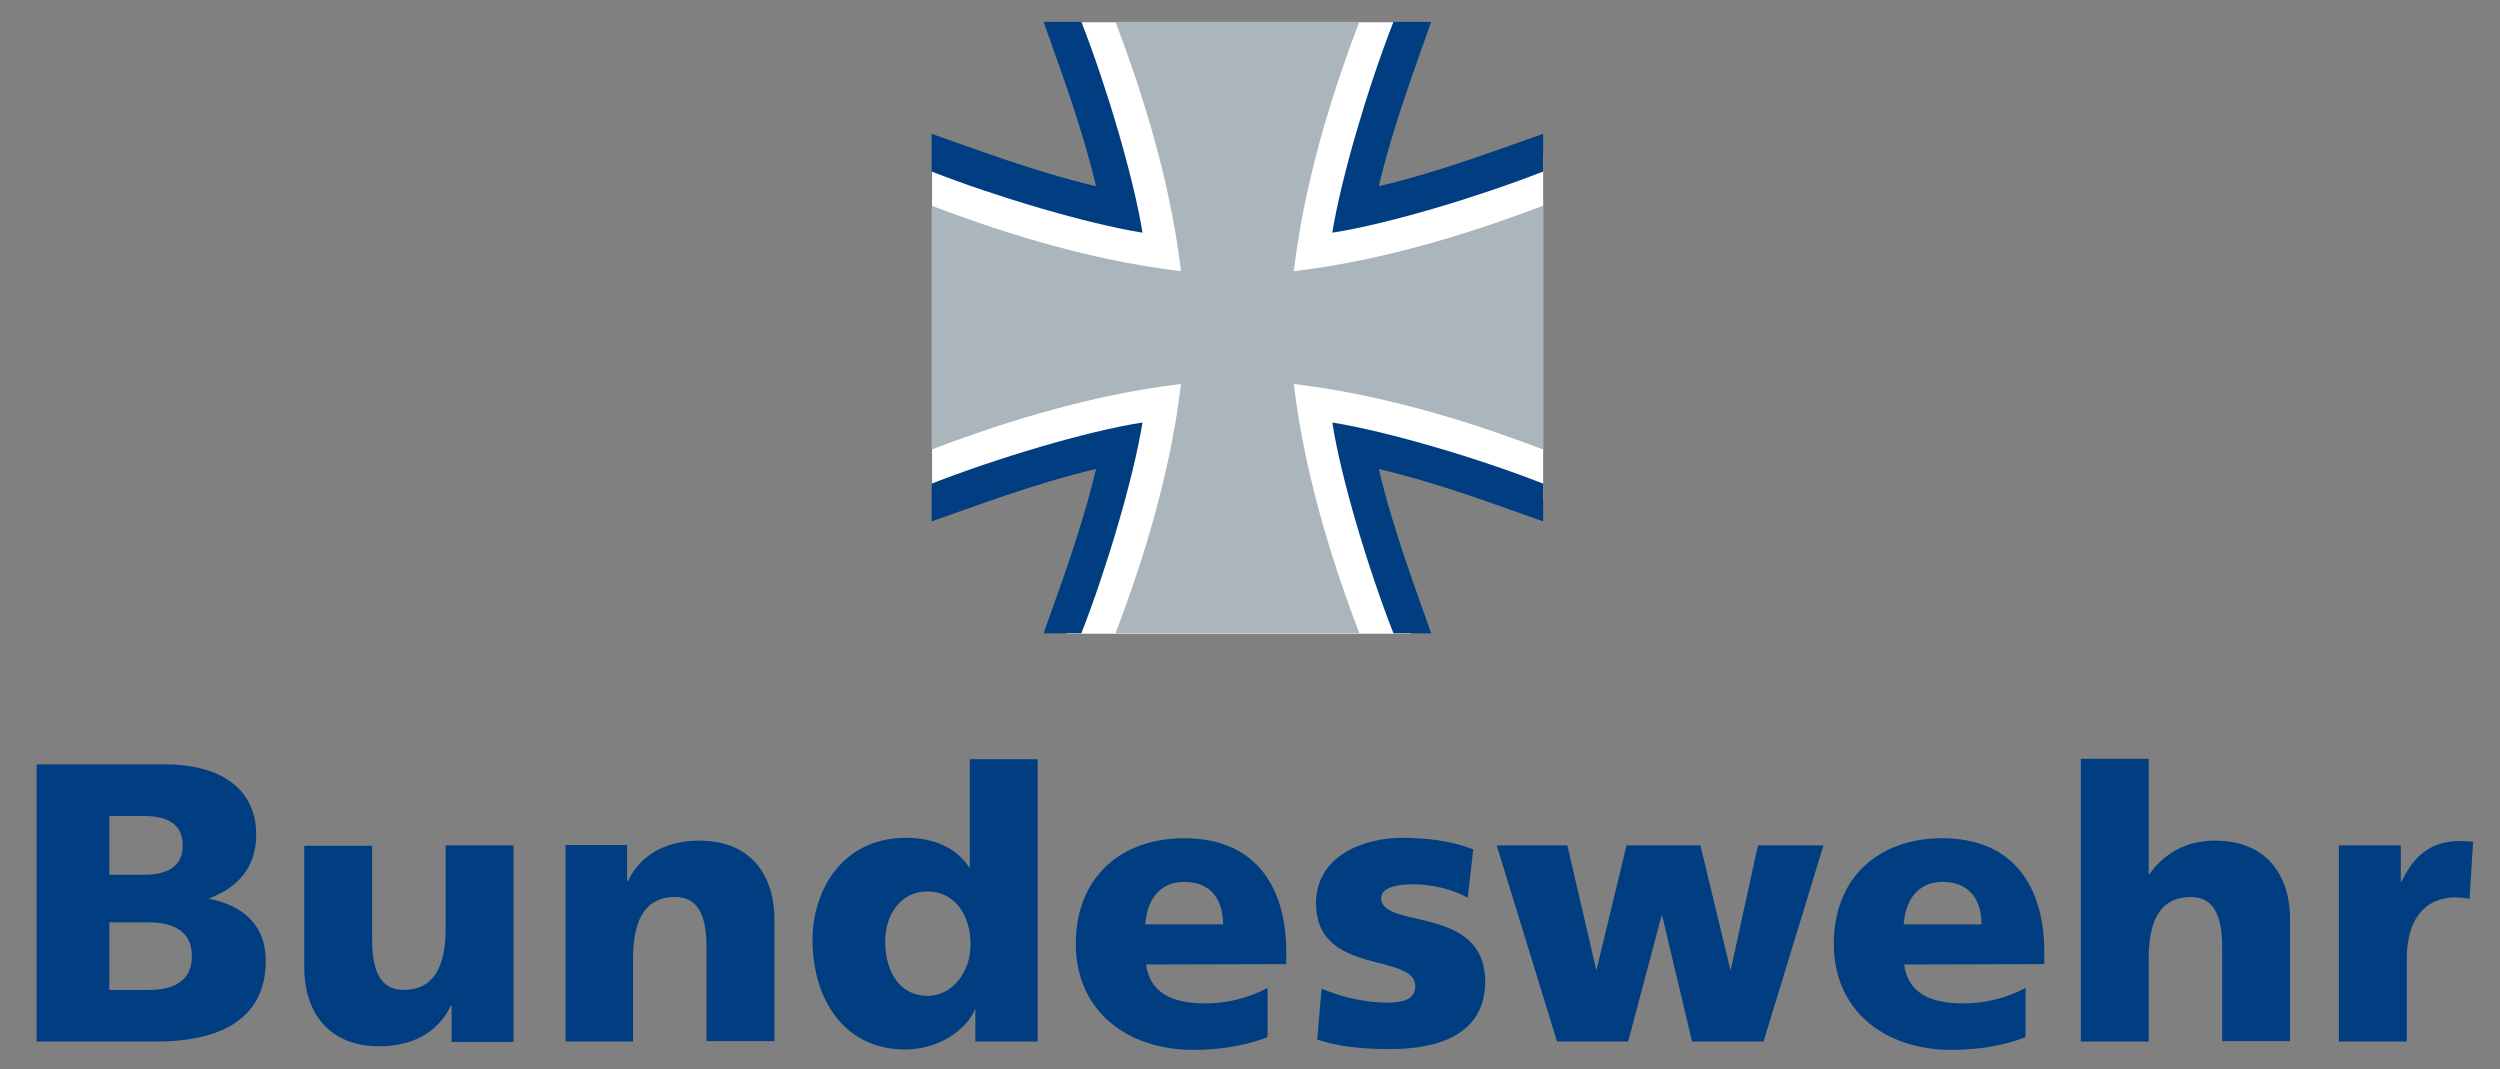 <?xml version="1.0" encoding="UTF-8"?>
<!-- Generator: Adobe Illustrator 19.2.1, SVG Export Plug-In . SVG Version: 6.00 Build 0)  -->
<svg xmlns:cc="http://creativecommons.org/ns#" xmlns:dc="http://purl.org/dc/elements/1.1/" xmlns:inkscape="http://www.inkscape.org/namespaces/inkscape" xmlns:rdf="http://www.w3.org/1999/02/22-rdf-syntax-ns#" xmlns:sodipodi="http://sodipodi.sourceforge.net/DTD/sodipodi-0.dtd" xmlns:svg="http://www.w3.org/2000/svg" xmlns="http://www.w3.org/2000/svg" xmlns:xlink="http://www.w3.org/1999/xlink" id="svg2" inkscape:version="0.48.2 r9819" sodipodi:docname="AJAX.svg" x="0px" y="0px" viewBox="0 0 629.6 269.3" style="enable-background:new 0 0 629.6 269.3;" xml:space="preserve">
<rect x="0" y="0" width="629.6" height="269.3" fill="#808080" stroke="none"/>
<style type="text/css">
	.st0{fill:#FFFFFF;}
	.st1{fill:#ABB5BC;}
	.st2{fill:#003E81;}
</style>

<g id="Ebene_1" transform="translate(-35.573,-15)">
	<polyline id="polyline5" class="st0" points="303.6,20.6 317.9,68.3 270.3,53.6 270.3,141.8 318.3,127.1 304.2,174.6 391,174.6    377.3,127.7 424.2,141 424.2,53.9 377.7,67.3 391.7,20.6 303.6,20.6  "></polyline>
	<path id="path7" inkscape:connector-curvature="0" class="st1" d="M424.2,128.2c-13.9-5.3-37.5-13.5-62.8-16.5   c3,25.3,11.2,48.8,16.5,62.8h-61.4c5.3-13.9,13.5-37.5,16.5-62.8c-25.3,3-48.8,11.2-62.8,16.5V66.8c13.9,5.3,37.5,13.5,62.8,16.5   c-3-25.3-11.2-48.8-16.5-62.8h61.4c-5.3,13.9-13.5,37.5-16.5,62.8c25.3-3,48.8-11.2,62.8-16.5L424.2,128.2"></path>
	<path id="path9" inkscape:connector-curvature="0" class="st2" d="M311.6,61.9c-3.8-16-9.5-30.7-13.2-41.4h9.5   c6.3,16.1,13.1,38.9,15.4,53.1c-14.2-2.3-37-9.1-53.1-15.4v-9.5C280.9,52.4,295.6,58.1,311.6,61.9"></path>
	<path id="path11" inkscape:connector-curvature="0" class="st2" d="M311.6,133.1c-16,3.8-30.7,9.5-41.4,13.2v-9.5   c16.1-6.3,38.9-13.2,53.1-15.4c-2.3,14.2-9.1,37-15.4,53.1h-9.5C302.1,163.8,307.8,149.1,311.6,133.1"></path>
	<path id="path13" inkscape:connector-curvature="0" class="st2" d="M382.8,133.1c3.8,16,9.5,30.7,13.2,41.4h-9.5   c-6.3-16.1-13.2-38.9-15.4-53.1c14.2,2.3,37.1,9.1,53.1,15.4v9.5C413.5,142.6,398.8,136.9,382.8,133.1"></path>
	<path id="path15" inkscape:connector-curvature="0" class="st2" d="M382.8,61.9c16-3.8,30.7-9.5,41.4-13.2v9.5   c-16.1,6.3-38.9,13.2-53.1,15.4c2.3-14.2,9.1-37,15.4-53.1h9.5C392.3,31.2,386.6,45.9,382.8,61.9"></path>
	<path id="path17" inkscape:connector-curvature="0" class="st2" d="M515,247.8c0.4-5.9,3.4-10.7,9.8-10.7c7,0,9.8,4.8,9.8,10.7H515    M550.4,257.8v-3.2c0-15.2-6.9-28.5-25.7-28.5c-15.9,0-27.3,9.8-27.3,26.6c0,16.8,12.8,26.7,29.6,26.7c6.6,0,13-1,18.7-3.2v-12.4   c-5.3,2.8-10.8,3.9-15.6,3.9c-8.6,0-14-2.7-15-9.8L550.4,257.8L550.4,257.8z"></path>
	<path id="path19" inkscape:connector-curvature="0" class="st2" d="M324,247.8c0.4-5.9,3.4-10.7,9.8-10.7c7,0,9.8,4.8,9.8,10.7H324    M359.5,257.8v-3.2c0-15.2-6.9-28.5-25.7-28.5c-15.9,0-27.3,9.8-27.3,26.6c0,16.8,12.8,26.7,29.6,26.7c6.6,0,13-1,18.7-3.2v-12.4   c-5.3,2.8-10.8,3.9-15.6,3.9c-8.6,0-14-2.7-15-9.8L359.5,257.8L359.5,257.8z"></path>
	<path id="path21" inkscape:connector-curvature="0" class="st2" d="M63.1,220.5h8.8c4.3,0,9.7,1.1,9.7,7.4c0,6.3-5.5,7.4-9.7,7.4   h-8.8V220.5 M63.1,247.3h10.1c5.4,0,10.7,1.8,10.7,8.5c0,6.7-5.3,8.5-10.7,8.5l-10.1,0V247.3z M44.8,277.3h30.3   c12.5,0,27.4-3.6,27.4-20.3c0-8.5-5-13.8-14.4-15.7c7.3-2.7,12-7.8,12-16.1c0-12-9.7-17.7-22.7-17.7H44.8V277.3z"></path>
	<path id="path23" inkscape:connector-curvature="0" class="st2" d="M258.5,252.1c0-6.7,3.8-12.6,10.7-12.6   c6.5,0,10.8,5.6,10.8,13.3c0,7.4-4.9,13-10.8,13C262.5,265.8,258.5,260.2,258.5,252.1 M296.9,206.2h-17.1v27.5   c-2.3-3.7-7-7.7-16.1-7.7c-16,0-23.5,13.2-23.5,25.7c0,15.1,8.1,27.6,23.3,27.6c8.1,0,15.4-4.6,17.7-10.3v8.3h15.7V206.2   L296.9,206.2z"></path>
	<path id="path25" inkscape:connector-curvature="0" class="st2" d="M559.6,277.3h17.1v-20.9c0-10.6,3.6-15.5,10.6-15.5   c4.7,0,7.9,3.1,7.9,12.4v23.9h17.1v-30.8c0-10.3-5.4-19.7-18.9-19.7c-7.4,0-12.8,3.3-16.5,8.4h-0.2v-29h-17.1V277.3"></path>
	<path id="path27" inkscape:connector-curvature="0" class="st2" d="M658.4,227c-0.8-0.1-2.2-0.2-3.4-0.2c-7.4,0-11.7,4-14.6,10.2   h-0.2v-9.1h-15.6v49.4h17.1v-20.9c0-9.7,4.4-15.4,12.3-15.4c1.3,0,2.9,0.2,3.5,0.4L658.4,227"></path>
	<polyline id="polyline29" class="st2" points="461.7,277.3 479.7,277.3 494.8,227.9 478.3,227.9 471.4,259.4 463.8,227.9    445.2,227.9 437.6,259.4 430.3,227.9 412.5,227.9 427.7,277.3 445.6,277.3 454.1,245.3 461.7,277.3  "></polyline>
	<path id="path31" inkscape:connector-curvature="0" class="st2" d="M367.3,276.8c5.2,1.7,10.6,2.4,18.5,2.4   c11.5,0,23.8-3.4,23.8-17c0-19.4-26.2-13.1-26.2-21c0-2.8,4.3-3.5,8.1-3.5c4.4,0,10,1.2,13.7,3.4l1.4-12.2   c-5.7-2.2-11.8-2.9-17.9-2.9c-10.2,0-21.7,4.8-21.7,16.5c0,18.4,25,12.3,25,20.9c0,3.5-3.5,4.1-7.1,4.1c-6.4,0-12.4-1.8-16.5-3.5   L367.3,276.8"></path>
	<path id="path33" inkscape:connector-curvature="0" class="st2" d="M178,277.3H195v-20.9c0-10.6,3.6-15.5,10.6-15.5   c4.7,0,7.9,3.1,7.9,12.4v23.9h17.1v-30.8c0-10.3-5.4-19.7-18.9-19.7c-7.8,0-14.6,3.1-18,10.2h-0.2v-9.1H178L178,277.3"></path>
	<path id="path35" inkscape:connector-curvature="0" class="st2" d="M164.9,227.9h-17.1v20.9c0,10.6-3.6,15.5-10.6,15.5   c-4.7,0-7.9-3.1-7.9-12.4v-23.9h-17.1v30.8c0,10.2,5.4,19.7,18.9,19.7c7.8,0,14.6-3.1,18-10.2h0.2v9.1h15.6L164.9,227.9"></path>
</g>
</svg>
